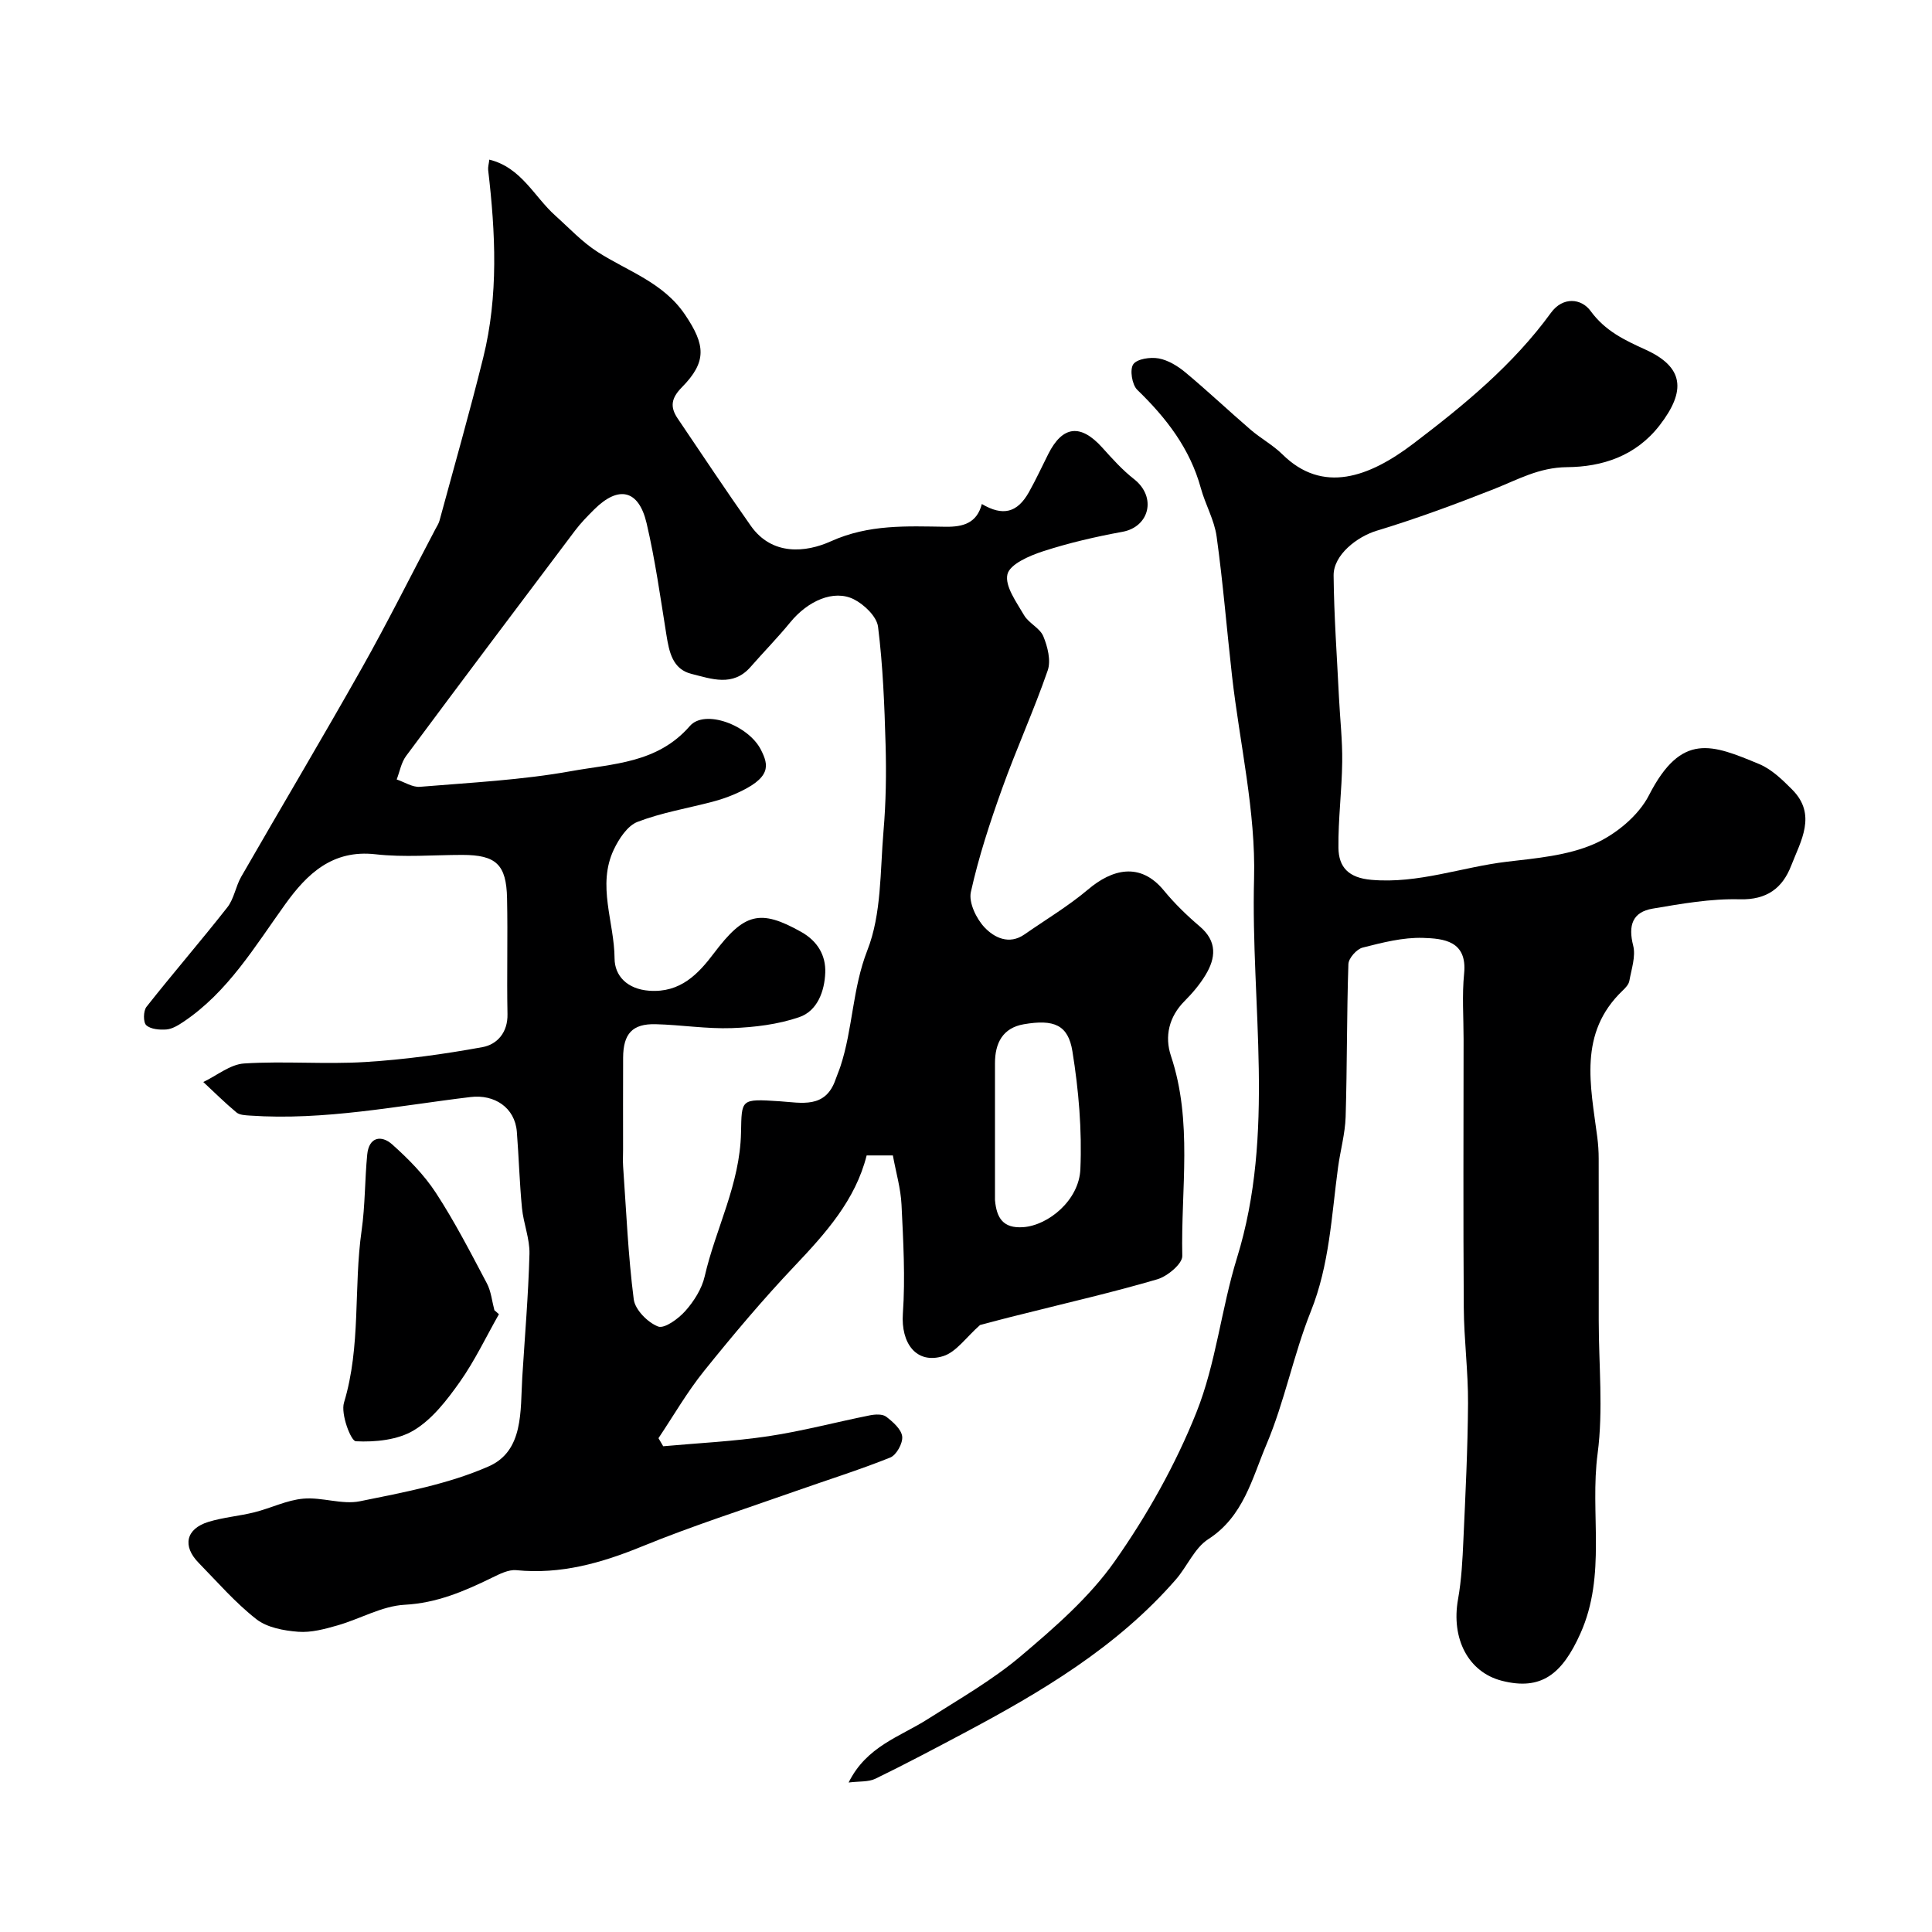 <svg enable-background="new 0 0 400 400" viewBox="0 0 400 400" xmlns="http://www.w3.org/2000/svg"><g fill="#000001"><path d="m202.91 274.33c-2.92 2.57-4.93 5.6-7.63 6.44-5.58 1.73-8.78-2.68-8.35-8.81.52-7.47.08-15.03-.28-22.53-.16-3.36-1.15-6.69-1.79-10.21-1.87 0-3.48 0-5.43 0-2.32 9.25-8.49 16.11-14.96 22.94-6.56 6.92-12.71 14.24-18.69 21.67-3.51 4.36-6.33 9.27-9.45 13.93.33.56.65 1.11.98 1.67 7.27-.66 14.58-1 21.79-2.08 7.06-1.06 13.99-2.92 21-4.32 1.1-.22 2.62-.3 3.39.29 1.39 1.07 3.13 2.6 3.3 4.09.16 1.39-1.2 3.85-2.48 4.36-6.46 2.59-13.13 4.67-19.7 6.99-10.58 3.74-21.3 7.16-31.68 11.41-8.44 3.45-16.83 5.83-26.03 4.92-1.62-.16-3.46.79-5.04 1.56-5.74 2.8-11.39 5.24-18.08 5.6-4.68.25-9.2 2.92-13.86 4.26-2.65.76-5.5 1.54-8.18 1.33-2.98-.23-6.43-.86-8.67-2.61-4.35-3.4-8.04-7.67-11.93-11.65-3.43-3.49-2.66-7.05 2.01-8.49 3.09-.95 6.38-1.2 9.53-1.99 3.4-.85 6.69-2.52 10.12-2.82 3.87-.35 8.01 1.29 11.72.54 9.02-1.83 18.29-3.55 26.63-7.21 7.32-3.2 6.56-11.51 6.98-18.44.53-8.52 1.26-17.03 1.49-25.56.08-3.15-1.24-6.3-1.55-9.49-.51-5.24-.65-10.52-1.06-15.77-.39-5.06-4.66-7.82-9.59-7.22-15.17 1.82-30.26 4.9-45.67 3.84-.95-.07-2.13-.1-2.79-.65-2.38-1.98-4.59-4.18-6.87-6.3 2.82-1.34 5.57-3.66 8.46-3.84 8.33-.53 16.74.21 25.07-.3 8.14-.5 16.28-1.62 24.31-3.09 2.97-.55 5.22-3 5.14-6.82-.16-7.99.08-16-.09-23.99-.14-7.02-2.3-8.97-9.24-8.98-6 0-12.06.54-17.98-.13-8.95-1.02-14.21 4.09-18.69 10.32-6.33 8.79-11.87 18.2-21.14 24.4-1.05.7-2.28 1.45-3.47 1.55-1.41.11-3.26-.04-4.18-.88-.65-.6-.62-2.97.05-3.81 5.48-6.95 11.28-13.64 16.74-20.6 1.39-1.77 1.72-4.33 2.87-6.33 8.29-14.42 16.81-28.72 24.98-43.21 5.32-9.44 10.16-19.16 15.22-28.75.3-.57.68-1.14.85-1.75 3.05-11.25 6.26-22.47 9.06-33.78 3.18-12.83 2.54-25.83 1.02-38.82-.07-.63.14-1.29.24-2.16 6.63 1.63 9.26 7.65 13.65 11.58 2.88 2.58 5.56 5.48 8.78 7.54 6.26 4.01 13.58 6.3 18.09 12.98 4.22 6.25 4.57 9.73-.66 15.04-2.21 2.24-2.48 4.05-.88 6.43 5.03 7.44 9.99 14.91 15.16 22.25 4.39 6.23 11.38 5.54 16.55 3.21 7.91-3.57 15.75-3.13 23.78-3.02 3.69.05 6.48-.79 7.5-4.71 4.35 2.57 7.34 1.83 9.75-2.46 1.44-2.57 2.68-5.25 4-7.88 2.97-5.91 6.72-6.31 11.21-1.31 2.05 2.28 4.13 4.6 6.53 6.48 4.78 3.74 3.18 9.9-2.35 10.92-5.57 1.02-11.12 2.3-16.5 4.05-2.8.91-6.85 2.66-7.34 4.75-.58 2.43 1.87 5.77 3.44 8.47.97 1.67 3.29 2.66 3.99 4.37.89 2.15 1.61 5.02.91 7.06-2.85 8.25-6.49 16.23-9.44 24.46-2.52 7.02-4.86 14.15-6.47 21.41-.49 2.19 1.13 5.55 2.85 7.36 1.98 2.08 5.05 3.66 8.25 1.43 4.41-3.07 9.07-5.85 13.16-9.3 4.94-4.19 10.78-5.78 15.7.21 2.21 2.69 4.75 5.16 7.41 7.42 3.67 3.11 3.36 6.54 1.19 10.11-1.18 1.94-2.7 3.74-4.31 5.35-3.26 3.27-4.17 7.34-2.83 11.36 4.55 13.62 2.04 27.6 2.35 41.42.04 1.62-3.07 4.21-5.16 4.83-9.19 2.7-18.54 4.83-27.83 7.18-3.35.81-6.64 1.7-8.88 2.29zm-73.91-36.33c0 1.17-.07 2.34.01 3.5.65 9.18 1.03 18.4 2.2 27.52.28 2.15 2.89 4.79 5.04 5.62 1.32.51 4.23-1.62 5.66-3.24 1.78-2.01 3.4-4.57 3.99-7.15 2.28-9.94 7.29-18.99 7.52-29.73.15-6.97-.13-7.04 7.93-6.52 4.59.3 9.55 1.6 11.65-4.52.31-.9.7-1.77 1-2.68 2.58-7.82 2.47-16.11 5.58-24.06 2.95-7.51 2.63-16.37 3.34-24.67.51-5.94.6-11.95.43-17.91-.23-8.15-.55-16.32-1.56-24.4-.27-2.12-2.87-4.61-5.02-5.69-4.16-2.07-9.52.33-13.16 4.78-2.61 3.19-5.51 6.14-8.22 9.24-3.65 4.17-8.12 2.45-12.23 1.43-3.92-.97-4.62-4.55-5.19-8.09-1.24-7.73-2.32-15.5-4.1-23.11-1.63-6.94-5.79-7.86-10.82-2.87-1.41 1.4-2.81 2.83-4 4.41-11.7 15.53-23.39 31.06-34.98 46.67-1 1.35-1.31 3.22-1.94 4.85 1.61.54 3.27 1.65 4.82 1.52 10.47-.87 21.03-1.39 31.34-3.25 8.57-1.55 17.82-1.6 24.54-9.34 3.08-3.55 12.12-.19 14.71 4.92 1.62 3.2 2.31 5.84-5.46 9.2-1.48.64-3.03 1.16-4.59 1.57-5.18 1.36-10.54 2.25-15.5 4.16-2.08.8-3.84 3.49-4.9 5.72-3.53 7.43.11 15.04.15 22.57.02 3.57 2.59 6.33 7.17 6.67 6.48.47 10.18-3.5 13.42-7.79 6.24-8.26 9.51-9.2 18.08-4.37 3.39 1.91 5.08 4.88 4.95 8.41-.14 3.82-1.61 7.94-5.41 9.23-4.39 1.5-9.23 2.09-13.91 2.26-5.25.19-10.53-.68-15.8-.81-4.82-.12-6.71 1.97-6.73 6.96-.03 6.32-.01 12.66-.01 18.99zm77-3.89v13.96c0 .17-.01.33.01.5.34 3.54 1.62 5.81 5.86 5.5 5.17-.38 11.53-5.55 11.81-11.99.35-8.12-.35-16.39-1.65-24.43-.88-5.48-3.84-6.66-10.06-5.59-4.36.75-5.98 3.9-5.97 8.09.01 4.65 0 9.3 0 13.96z"/><path d="m175.7 369.05c3.71-7.51 10.64-9.47 16.32-13.09 6.57-4.19 13.43-8.09 19.34-13.09 7.02-5.94 14.21-12.19 19.44-19.63 6.71-9.54 12.58-19.99 16.9-30.81 4.06-10.16 5.15-21.46 8.4-31.98 8.01-25.89 2.85-52.35 3.54-78.51.37-13.94-2.97-27.98-4.56-41.98-1.09-9.62-1.86-19.28-3.19-28.87-.47-3.43-2.34-6.63-3.27-10.03-2.25-8.21-7.17-14.55-13.16-20.35-1.09-1.06-1.59-4.19-.83-5.29.79-1.13 3.57-1.53 5.28-1.21 1.98.37 3.97 1.6 5.56 2.93 4.58 3.82 8.93 7.93 13.46 11.83 2.1 1.81 4.62 3.17 6.58 5.1 8.35 8.25 17.95 4.74 27.11-2.22 10.49-7.97 20.65-16.31 28.49-27.09 2.47-3.4 6.3-2.99 8.2-.38 3.03 4.15 7.02 6.03 11.38 8.01 7.92 3.6 8.46 8.49 2.94 15.64-4.98 6.45-11.98 8.63-19.18 8.69-5.86.05-10.25 2.61-15.21 4.56-7.97 3.14-16.02 6.12-24.21 8.6-4.05 1.23-8.96 5-8.92 9.26.08 8.43.7 16.85 1.11 25.27.22 4.45.73 8.89.67 13.33-.07 5.94-.85 11.87-.78 17.8.05 4.02 2.11 6.21 6.81 6.62 9.72.85 18.71-2.64 28.07-3.75 6.11-.72 12.53-1.27 18.04-3.67 4.48-1.96 9.2-5.84 11.38-10.11 6.73-13.14 13.08-10.48 22.83-6.43 2.56 1.07 4.79 3.24 6.81 5.27 5.18 5.21 1.77 10.65-.21 15.77-1.78 4.6-5 7.1-10.64 6.95-5.99-.16-12.07.92-18.03 1.93-4.2.71-5.1 3.49-4.04 7.65.57 2.23-.36 4.88-.79 7.31-.13.73-.79 1.44-1.37 1.99-9.26 8.83-6.65 19.7-5.27 30.36.19 1.47.29 2.97.29 4.45.02 11.16.01 22.33.01 33.49 0 9.2.96 18.53-.23 27.57-1.64 12.38 1.89 25.11-3.57 37.27-3.8 8.47-8.14 11.84-16.24 9.78-6.97-1.78-10.55-8.72-9.09-16.88.72-4.03.93-8.18 1.11-12.28.43-9.43.9-18.86.96-28.3.04-6.6-.84-13.2-.88-19.8-.13-18.53-.05-37.07-.04-55.6 0-4.53-.34-9.09.11-13.57.68-6.79-4.26-7.24-8.51-7.38-4.15-.13-8.41.97-12.5 2.01-1.24.31-2.91 2.2-2.95 3.42-.35 10.53-.25 21.08-.57 31.62-.11 3.52-1.11 7-1.58 10.52-1.35 10.01-1.76 20.1-5.62 29.74-3.6 8.99-5.43 18.7-9.2 27.59-2.96 6.97-4.73 14.89-12.04 19.59-2.85 1.83-4.36 5.65-6.72 8.36-12.21 14.02-27.88 23.29-44.03 31.87-6.03 3.2-12.06 6.4-18.2 9.38-1.43.68-3.29.49-5.51.77z"/><path d="m103.3 272.09c-2.67 4.7-5 9.64-8.11 14.04-2.65 3.74-5.68 7.69-9.49 9.99-3.34 2.02-8.02 2.48-12.03 2.28-1.03-.05-3.16-5.66-2.45-8 3.55-11.71 1.96-23.83 3.65-35.65.74-5.19.65-10.49 1.16-15.72.36-3.67 2.94-4.08 5.17-2.09 3.35 2.99 6.61 6.29 9.05 10.03 3.91 5.99 7.2 12.4 10.55 18.73.88 1.66 1.06 3.7 1.56 5.57.32.27.63.55.94.82z"/></g></svg>
